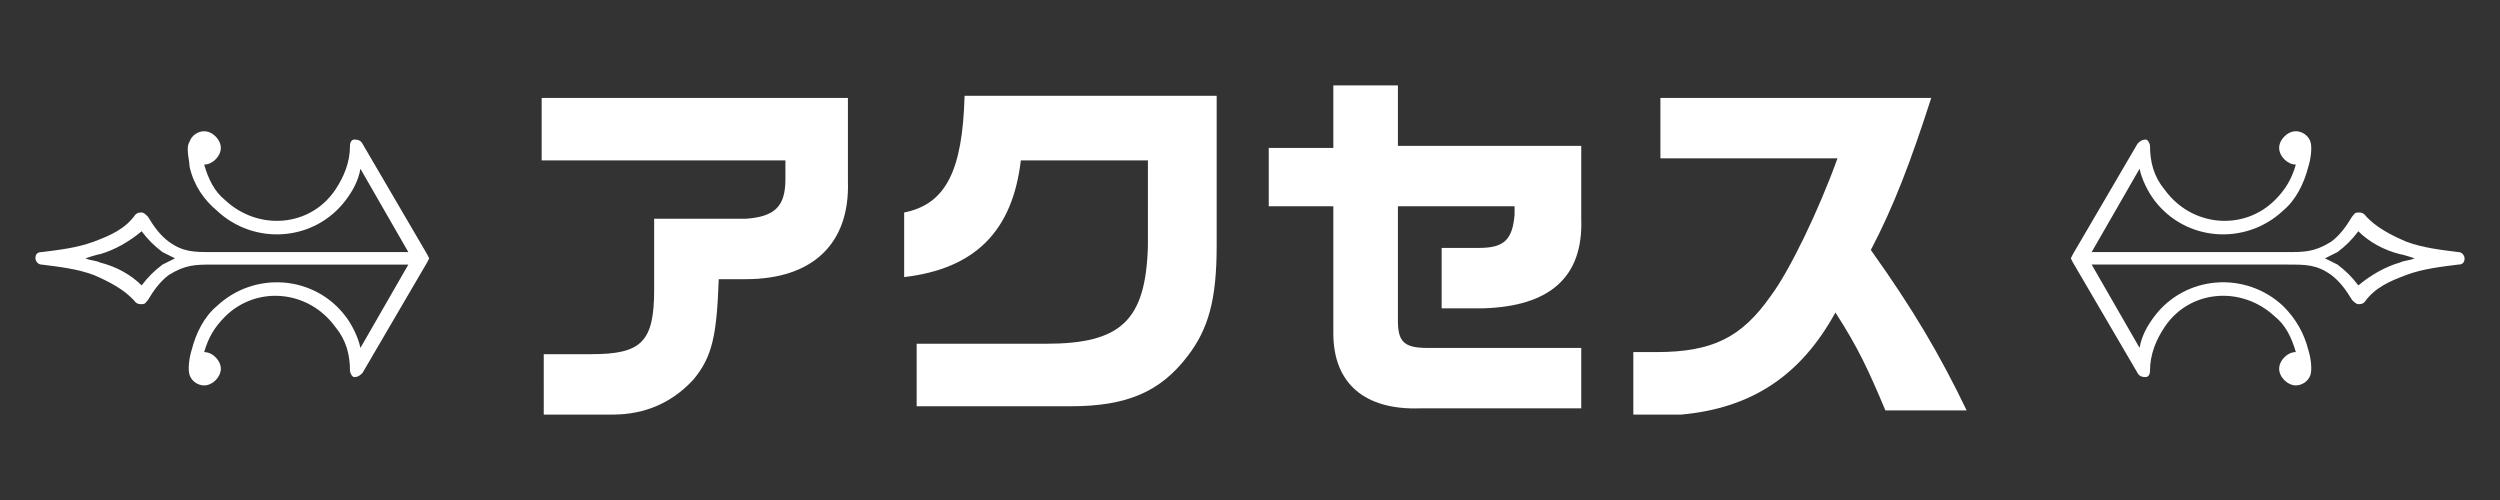<?xml version="1.0" encoding="utf-8"?>
<!-- Generator: Adobe Illustrator 26.2.1, SVG Export Plug-In . SVG Version: 6.00 Build 0)  -->
<svg version="1.1" id="レイヤー_1" xmlns="http://www.w3.org/2000/svg" xmlns:xlink="http://www.w3.org/1999/xlink" x="0px"
	 y="0px" viewBox="0 0 120 24" style="enable-background:new 0 0 120 24;" xml:space="preserve">
<rect x="0" y="0" width="120" height="24" fill="#333333" stroke="none"/>
<style type="text/css">
	.st0{fill:#FFFFFF;}
</style>
<g>
	<path class="st0" d="M99.4,12.4l0.1-0.2l3.1-5.3c0.1-0.1,0.2-0.2,0.4-0.2c0.1,0,0.2,0.2,0.2,0.3c0,0.8,0.2,1.5,0.7,2.1
		c1.3,1.8,3.8,2,5.3,0.5c0.5-0.5,0.8-1,1-1.7l0,0c-0.4,0-0.8-0.4-0.8-0.8s0.4-0.8,0.8-0.8c0.3,0,0.6,0.2,0.7,0.5s0,0.9-0.1,1.2
		c-0.2,0.8-0.6,1.6-1.2,2.1c-1.8,1.7-4.7,1.5-6.2-0.5c-0.3-0.4-0.6-1-0.7-1.5l-2.3,4h9.4c0.8,0,1.3,0,2.1-0.5c0.4-0.3,0.7-0.7,1-1.2
		c0.1-0.1,0.1-0.2,0.3-0.2c0.1,0,0.2,0,0.3,0.1c0.5,0.6,1.3,1,2,1.3c0.8,0.3,1.7,0.4,2.5,0.5c0.2,0,0.3,0.2,0.3,0.3
		c0,0.2-0.1,0.3-0.3,0.3c-0.8,0.1-1.7,0.2-2.5,0.5s-1.5,0.6-2,1.3c-0.1,0.1-0.2,0.1-0.3,0.1c-0.1,0-0.2-0.1-0.3-0.2
		c-0.3-0.5-0.6-0.9-1-1.2c-0.7-0.5-1.2-0.5-2.1-0.5h-9.4l2.3,4c0.1-0.6,0.4-1.1,0.7-1.5c1.5-2,4.4-2.2,6.2-0.5
		c0.6,0.6,1,1.3,1.2,2.1c0.1,0.3,0.2,0.9,0.1,1.2c-0.1,0.3-0.4,0.5-0.7,0.5c-0.4,0-0.8-0.4-0.8-0.8s0.4-0.8,0.8-0.8l0,0
		c-0.2-0.7-0.5-1.3-1-1.7c-1.6-1.5-4.1-1.3-5.3,0.5c-0.4,0.6-0.7,1.3-0.7,2.1c0,0.2-0.1,0.3-0.2,0.3s-0.3,0-0.4-0.2l-3.1-5.3
		L99.4,12.4L99.4,12.4z M115.2,12.2c-0.8-0.2-1.5-0.6-2-1.1c-0.3,0.4-0.6,0.7-1,1c-0.2,0.1-0.4,0.2-0.6,0.3c0.2,0.1,0.4,0.2,0.6,0.3
		c0.4,0.3,0.7,0.6,1,1c0.6-0.5,1.3-0.9,2-1.1c0.2-0.1,0.5-0.1,0.7-0.2C115.9,12.4,115.3,12.2,115.2,12.2z"/>
	<path class="st0" d="M20.6,12.4l-0.1,0.2l-3.1,5.3c-0.1,0.1-0.2,0.2-0.4,0.2c-0.1,0-0.2-0.2-0.2-0.3c0-0.8-0.2-1.5-0.7-2.1
		c-1.3-1.8-3.8-2-5.3-0.5c-0.5,0.5-0.8,1-1,1.7l0,0c0.4,0,0.8,0.4,0.8,0.8s-0.4,0.8-0.8,0.8c-0.3,0-0.6-0.2-0.7-0.5
		c-0.1-0.3,0-0.9,0.1-1.2c0.2-0.8,0.6-1.6,1.2-2.1c1.8-1.7,4.7-1.5,6.2,0.5c0.3,0.4,0.6,1,0.7,1.5l2.3-4h-9.4c-0.8,0-1.3,0-2.1,0.5
		c-0.4,0.3-0.7,0.7-1,1.2C7,14.5,7,14.6,6.8,14.6c-0.1,0-0.2,0-0.3-0.1c-0.5-0.6-1.3-1-2-1.3c-0.8-0.3-1.7-0.4-2.5-0.5
		c-0.2,0-0.3-0.2-0.3-0.3c0-0.2,0.1-0.3,0.3-0.3c0.8-0.1,1.7-0.2,2.5-0.5s1.5-0.6,2-1.3c0.1-0.1,0.2-0.1,0.3-0.1
		c0.1,0,0.2,0.1,0.3,0.2c0.3,0.5,0.6,0.9,1,1.2c0.7,0.5,1.2,0.5,2.1,0.5h9.4l-2.3-4c-0.1,0.6-0.4,1.1-0.7,1.5
		c-1.5,2-4.4,2.2-6.2,0.5C9.8,9.6,9.3,8.9,9.1,8c0-0.3-0.2-0.9,0-1.2c0.1-0.3,0.4-0.5,0.7-0.5c0.4,0,0.8,0.4,0.8,0.8
		s-0.4,0.8-0.8,0.8l0,0c0.2,0.7,0.5,1.3,1,1.7c1.6,1.5,4.1,1.3,5.3-0.5c0.4-0.6,0.7-1.3,0.7-2.1c0-0.2,0.1-0.3,0.2-0.3
		s0.3,0,0.4,0.2l3.1,5.3L20.6,12.4L20.6,12.4z M4.1,12.4c0.2,0.1,0.5,0.1,0.7,0.2c0.8,0.2,1.5,0.6,2,1.1c0.3-0.4,0.6-0.7,1-1
		c0.2-0.1,0.4-0.2,0.6-0.3c-0.2-0.1-0.4-0.2-0.6-0.3c-0.4-0.3-0.7-0.6-1-1c-0.6,0.5-1.3,0.9-2,1.1C4.7,12.2,4.1,12.4,4.1,12.4z"/>
</g>
<g>
	<path class="st0" d="M26,4.7h14.7v4c0.1,3-1.7,4.7-4.9,4.7h-1.3c-0.1,2.7-0.3,3.7-1.2,4.8c-1,1.1-2.3,1.7-3.9,1.7h-3.3V17h2.3
		c2.4,0,3-0.6,3-3.1v-3.4h4.4c1.4-0.1,1.9-0.6,1.9-1.9V7.7H26V4.7z"/>
	<path class="st0" d="M43.4,10.2c2-0.4,2.8-2,2.9-5.6h12.1v7.2c0,2.6-0.4,4-1.4,5.3c-1.3,1.7-2.9,2.4-5.6,2.4h-7.4v-3h6.2
		c3.6,0,4.8-1.1,4.9-4.7V7.7H49c-0.4,3.4-2.2,5.2-5.6,5.6V10.2z"/>
	<path class="st0" d="M60.9,7.1H64V4.1h3.1v2.9h8.8v3.5c0.1,2.8-1.5,4.2-4.7,4.3h-2v-2.9H71c1.2,0,1.6-0.4,1.7-1.6V9.9h-5.6v5.5
		c0,1,0.3,1.3,1.4,1.3h7.4v2.9h-7.7C65.5,19.7,64,18.4,64,16V9.9h-3.1V7.1z"/>
	<path class="st0" d="M79.7,7.7v-3h13c-1,3.1-1.8,5.2-2.9,7.3c2,2.8,3.3,5,4.6,7.7h-3.9c-0.8-1.9-1.3-3-2.4-4.7
		c-1.7,3.1-4.1,4.6-7.4,4.9h-2.3v-3h1.1c2.7,0,4.1-0.7,5.5-2.7c0.9-1.2,2.3-4.1,3.2-6.6H79.7z"/>
</g>
</svg>
